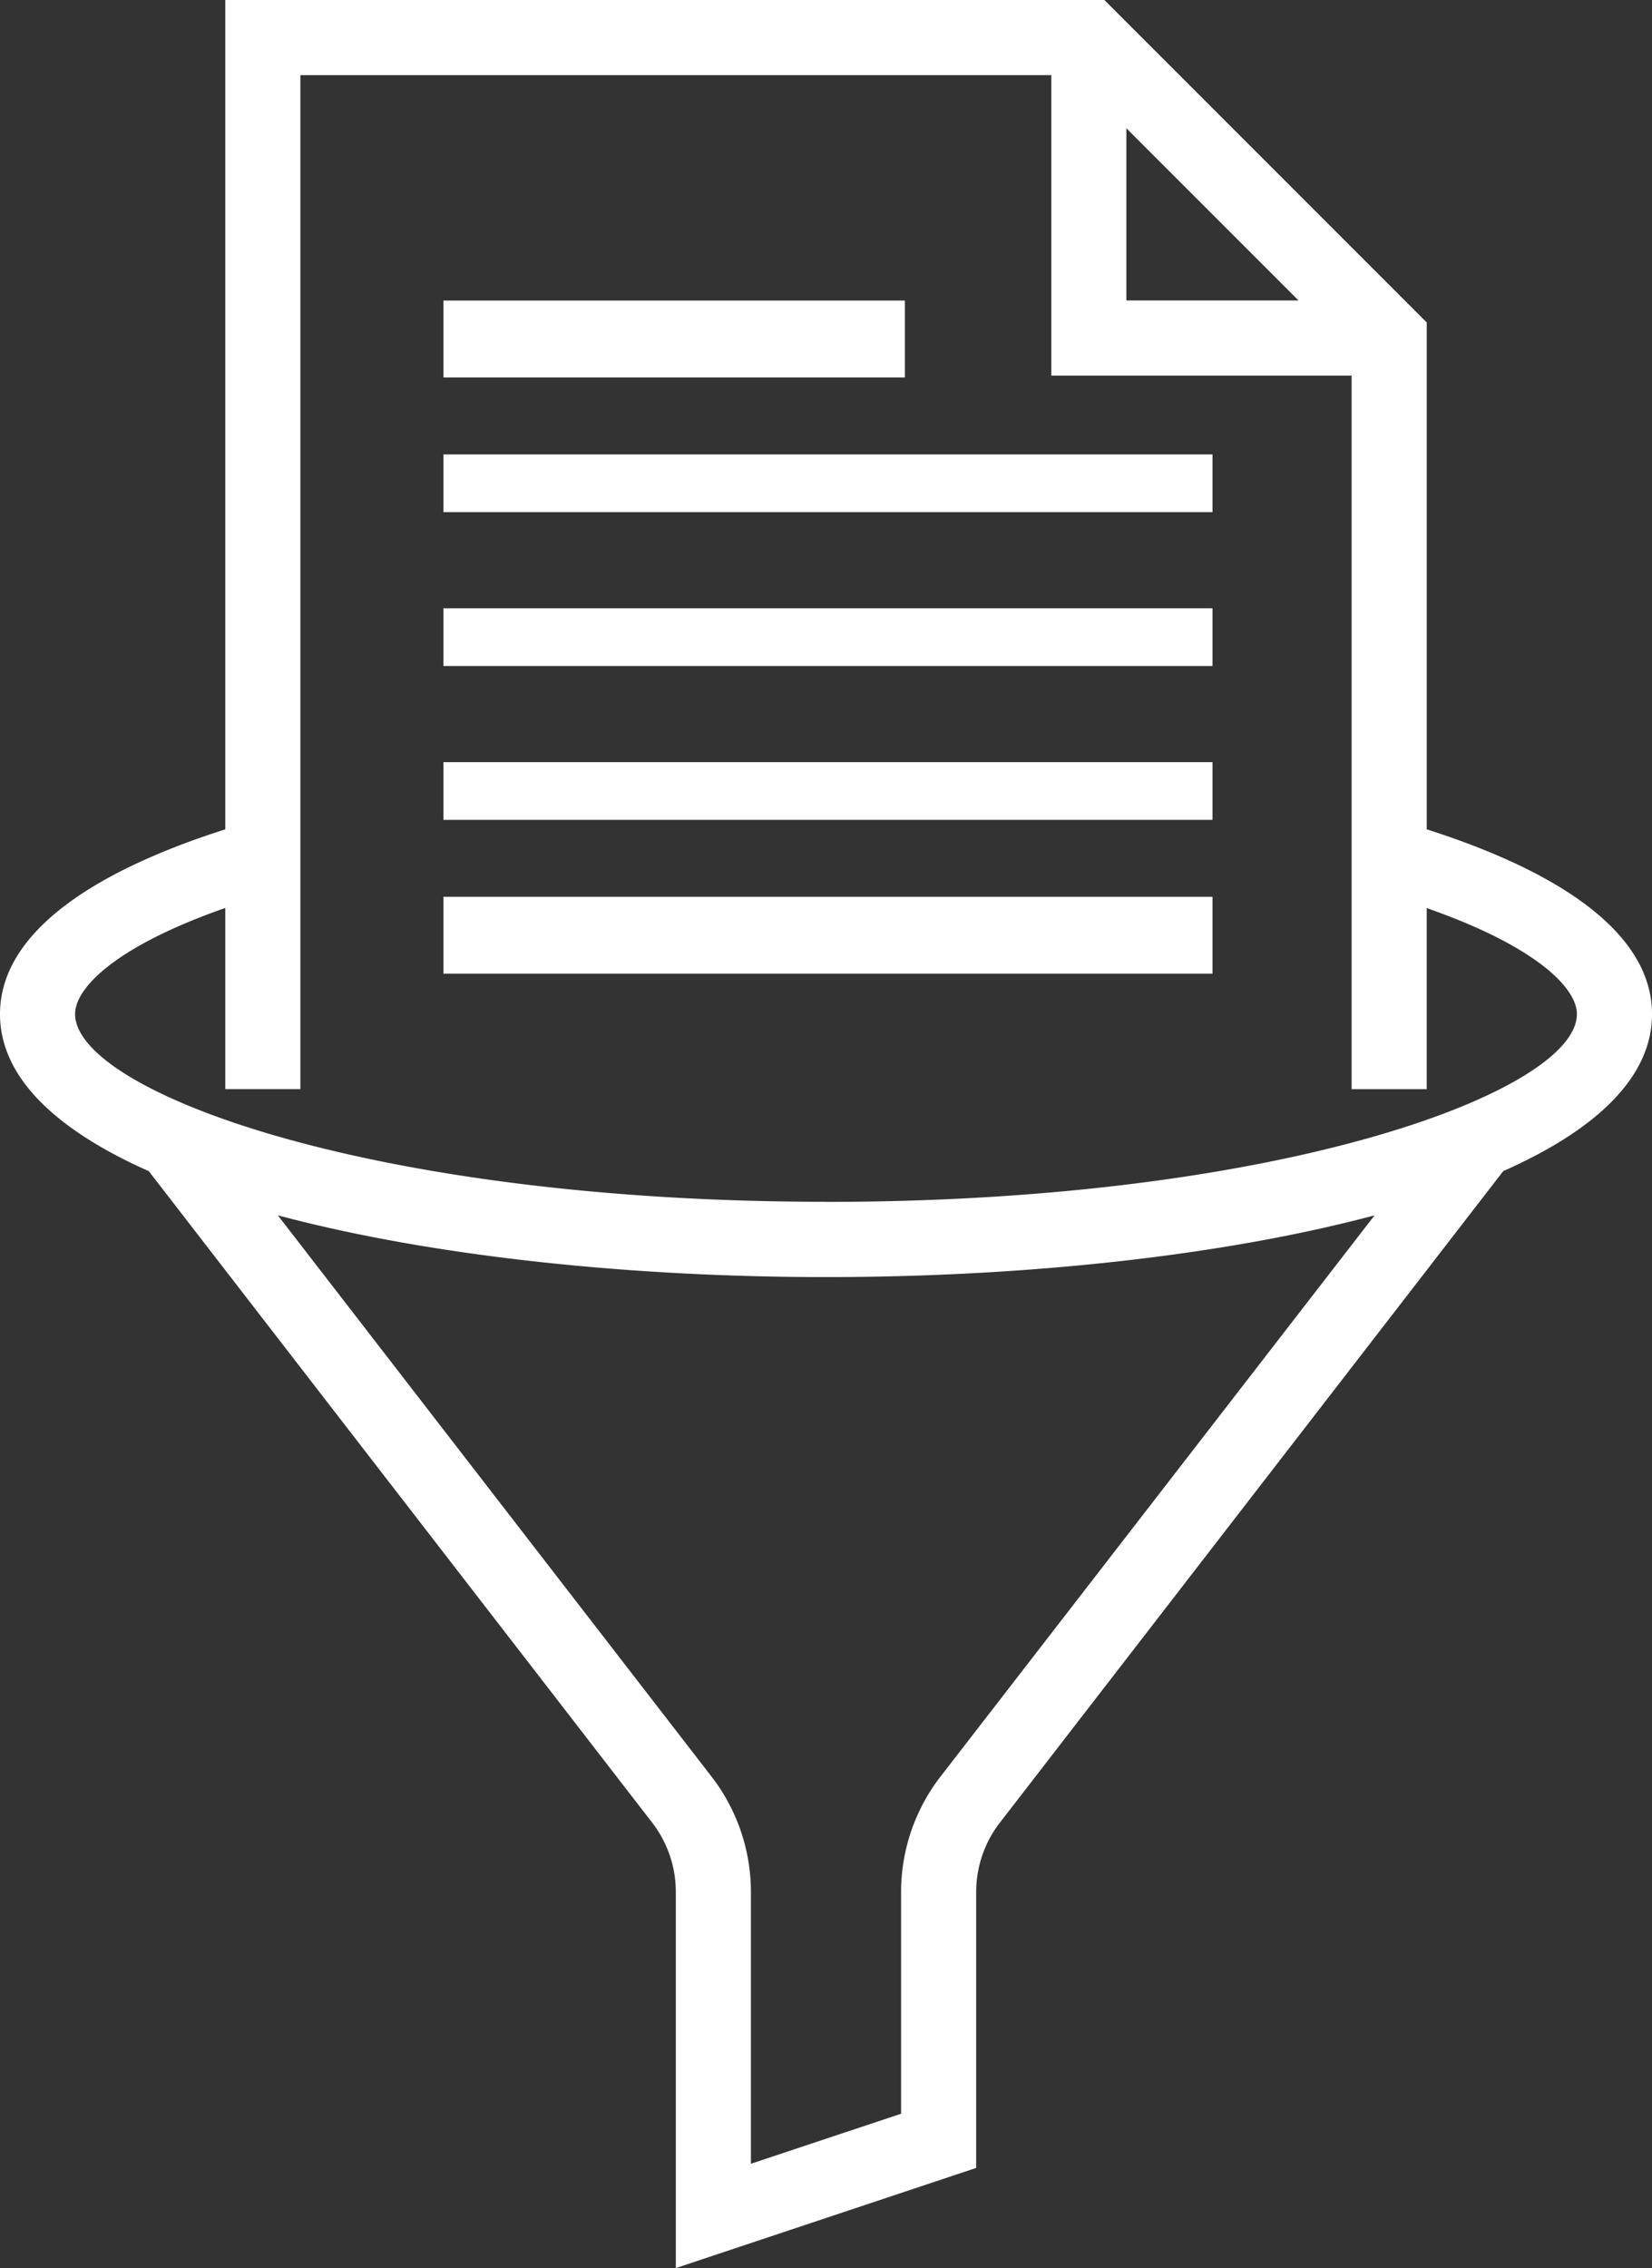 <svg id="Filter" xmlns="http://www.w3.org/2000/svg" width="85.923" height="117.924" viewBox="0 0 85.923 117.924">
  <rect x="0" y="0" width="85.923" height="117.924" fill="#333333" stroke="none"/>
  <g id="Group_188" data-name="Group 188" transform="translate(0 0)">
    <rect id="Rectangle_7054" data-name="Rectangle 7054" width="40" height="3" transform="translate(23.064 31.627)" fill="#fff"/>
    <rect id="Rectangle_7055" data-name="Rectangle 7055" width="40" height="3" transform="translate(23.064 39.627)" fill="#fff"/>
    <rect id="Rectangle_7056" data-name="Rectangle 7056" width="40" height="4" transform="translate(23.064 46.627)" fill="#fff"/>
    <rect id="Rectangle_7057" data-name="Rectangle 7057" width="24" height="4" transform="translate(23.064 15.627)" fill="#fff"/>
    <rect id="Rectangle_7058" data-name="Rectangle 7058" width="40" height="3" transform="translate(23.064 23.627)" fill="#fff"/>
    <path id="Path_114" data-name="Path 114" d="M95.924,54.726c0-3.865-4.076-7.163-11.717-9.606V18.767L67.44,2H21.717V45.12C14.076,47.561,10,50.861,10,54.726c0,3.312,2.951,6.04,7.739,8.167L43.928,96.774a5.889,5.889,0,0,1,1.222,3.58v19.571l15.622-5.208V100.353A5.9,5.9,0,0,1,62,96.772L88.185,62.891C92.973,60.766,95.924,58.038,95.924,54.726ZM68.584,8.667l8.956,8.956H68.584ZM58.906,94.385a9.81,9.81,0,0,0-2.039,5.968V111.9l-7.811,2.6V100.353a9.811,9.811,0,0,0-2.039-5.97L24.451,65.189C32.4,67.31,42.71,68.4,52.962,68.4s20.577-1.088,28.532-3.21Zm-5.944-29.9c-23.842,0-39.056-5.782-39.056-9.764,0-1.355,2.1-3.517,7.811-5.513v9.418h3.906V5.906H64.679V21.528H80.3v37.1h3.906V49.213c5.708,2,7.811,4.158,7.811,5.513C92.018,58.708,76.8,64.49,52.962,64.49Z" transform="translate(-10 -2)" fill="#fff"/>
  </g>
</svg>
